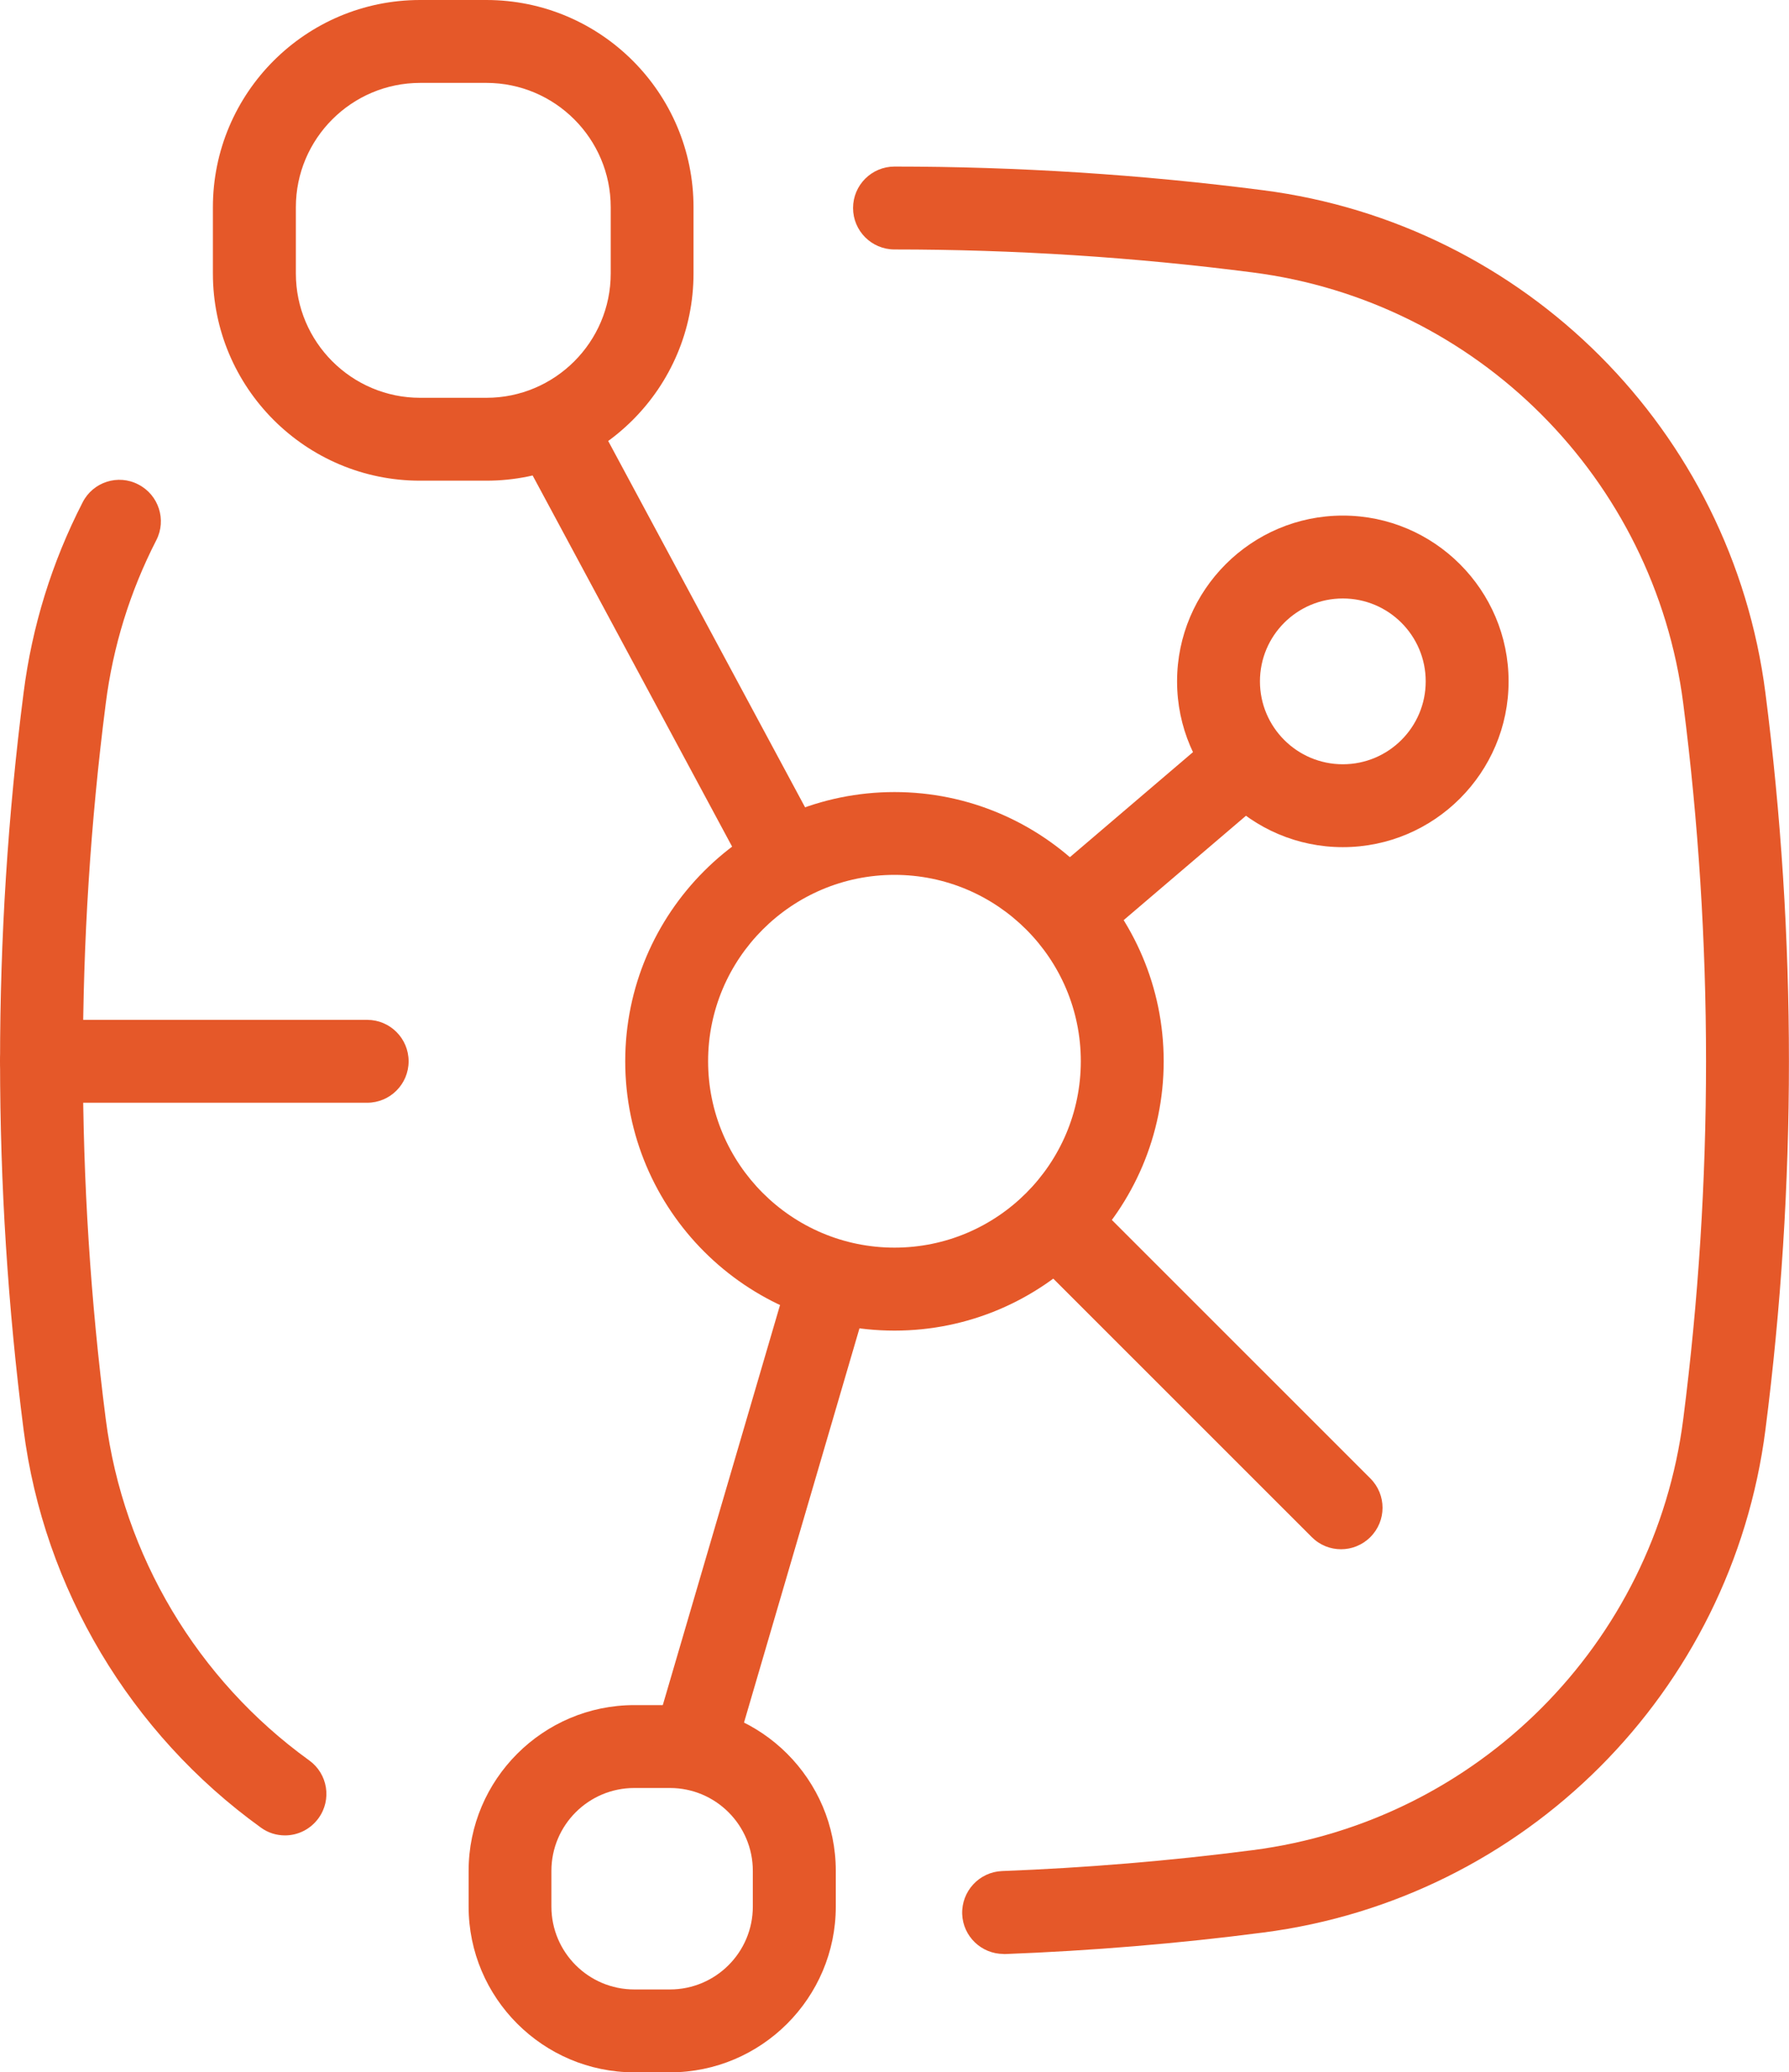 <?xml version="1.0" encoding="UTF-8"?>
<svg xmlns="http://www.w3.org/2000/svg" id="Layer_2" data-name="Layer 2" width="20.722" height="24" viewBox="0 0 20.722 24">
  <g id="Layer_1-2" data-name="Layer 1">
    <g>
      <path d="M15.554,9.811c-1.058,0-1.92-.862-1.92-1.92s.862-1.92,1.92-1.92,1.92.862,1.92,1.92-.862,1.92-1.92,1.92ZM15.554,6.931c-.53,0-.96.43-.96.96s.43.96.96.96.96-.43.96-.96-.43-.96-.96-.96Z" fill="#e55829" stroke-width="0"></path>
      <path d="M7.761,24h-.413c-1.058,0-1.92-.862-1.92-1.92v-.413c0-1.058.862-1.92,1.92-1.92h.413c1.058,0,1.92.862,1.92,1.92v.413c0,1.058-.862,1.92-1.92,1.92ZM7.347,20.707c-.53,0-.96.43-.96.96v.413c0,.53.43.96.96.96h.413c.53,0,.96-.43.96-.96v-.413c0-.53-.43-.96-.96-.96h-.413Z" fill="#e55829" stroke-width="0"></path>
      <path d="M5.633,5.567h-.767c-1.324,0-2.4-1.076-2.4-2.4v-.767c0-1.324,1.076-2.4,2.4-2.4h.767c1.324,0,2.4,1.076,2.4,2.4v.767c0,1.324-1.076,2.4-2.4,2.4ZM4.867.96c-.794,0-1.44.646-1.44,1.44v.767c0,.794.646,1.44,1.44,1.44h.767c.794,0,1.44-.646,1.44-1.44v-.767c0-.794-.646-1.44-1.44-1.44h-.767Z" fill="#e55829" stroke-width="0"></path>
      <path d="M3.301,21.256c-.097,0-.196-.029-.28-.091-1.511-1.089-2.513-2.768-2.748-4.608C-.09,13.727-.09,10.855.273,8.025c.098-.772.328-1.514.684-2.207.12-.237.412-.33.646-.207.235.121.329.41.207.646-.304.593-.501,1.228-.585,1.89-.353,2.75-.353,5.539,0,8.288.202,1.577,1.06,3.017,2.356,3.952.216.155.264.455.109.669-.094.13-.24.2-.389.2Z" fill="#e55829" stroke-width="0"></path>
      <path d="M11.625,22.629c-.257,0-.47-.203-.48-.461-.009-.265.197-.488.461-.499.969-.037,1.946-.118,2.902-.242,2.604-.335,4.656-2.388,4.989-4.992.352-2.75.352-5.539,0-8.288-.334-2.604-2.385-4.658-4.988-4.992-1.371-.177-2.766-.266-4.148-.266-.265,0-.48-.215-.48-.48s.215-.48.48-.48c1.422,0,2.859.092,4.269.274,3.037.391,5.429,2.785,5.819,5.823.363,2.83.363,5.702,0,8.532-.39,3.038-2.782,5.432-5.819,5.823-.984.128-1.989.211-2.987.249h-.019Z" fill="#e55829" stroke-width="0"></path>
      <path d="M10.361,15.41c-1.72,0-3.119-1.399-3.119-3.119s1.399-3.118,3.119-3.118,3.118,1.399,3.118,3.118-1.399,3.119-3.118,3.119ZM10.361,10.132c-1.191,0-2.159.968-2.159,2.158s.968,2.159,2.159,2.159,2.158-.968,2.158-2.159-.968-2.158-2.158-2.158Z" fill="#e55829" stroke-width="0"></path>
      <path d="M8.967,10.177c-.171,0-.337-.092-.423-.253l-2.413-4.489c-.126-.233-.038-.524.196-.65.233-.124.525-.038.65.196l2.413,4.489c.126.233.037.524-.196.65-.072.038-.15.057-.227.057Z" fill="#e55829" stroke-width="0"></path>
      <path d="M12.523,10.927c-.135,0-.27-.057-.365-.169-.173-.202-.148-.504.053-.676l1.861-1.588c.201-.172.504-.149.676.053.173.202.148.504-.053.676l-1.861,1.588c-.09.078-.201.115-.311.115Z" fill="#e55829" stroke-width="0"></path>
      <path d="M8.036,20.707c-.044,0-.09-.007-.135-.02-.254-.074-.4-.341-.325-.595l1.508-5.145c.074-.253.337-.401.595-.325.254.074.4.341.325.595l-1.507,5.145c-.061.209-.252.345-.46.345Z" fill="#e55829" stroke-width="0"></path>
      <path d="M4.253,12.771H.48c-.265,0-.48-.215-.48-.48s.215-.48.48-.48h3.773c.265,0,.48.215.48.48s-.215.48-.48.48Z" fill="#e55829" stroke-width="0"></path>
      <path d="M15.533,17.942c-.123,0-.246-.047-.339-.141l-3.176-3.175c-.188-.188-.188-.491,0-.679s.491-.188.679,0l3.176,3.175c.188.188.188.491,0,.679-.094.094-.217.141-.339.141Z" fill="#e55829" stroke-width="0"></path>
    </g>
  </g>
</svg>
